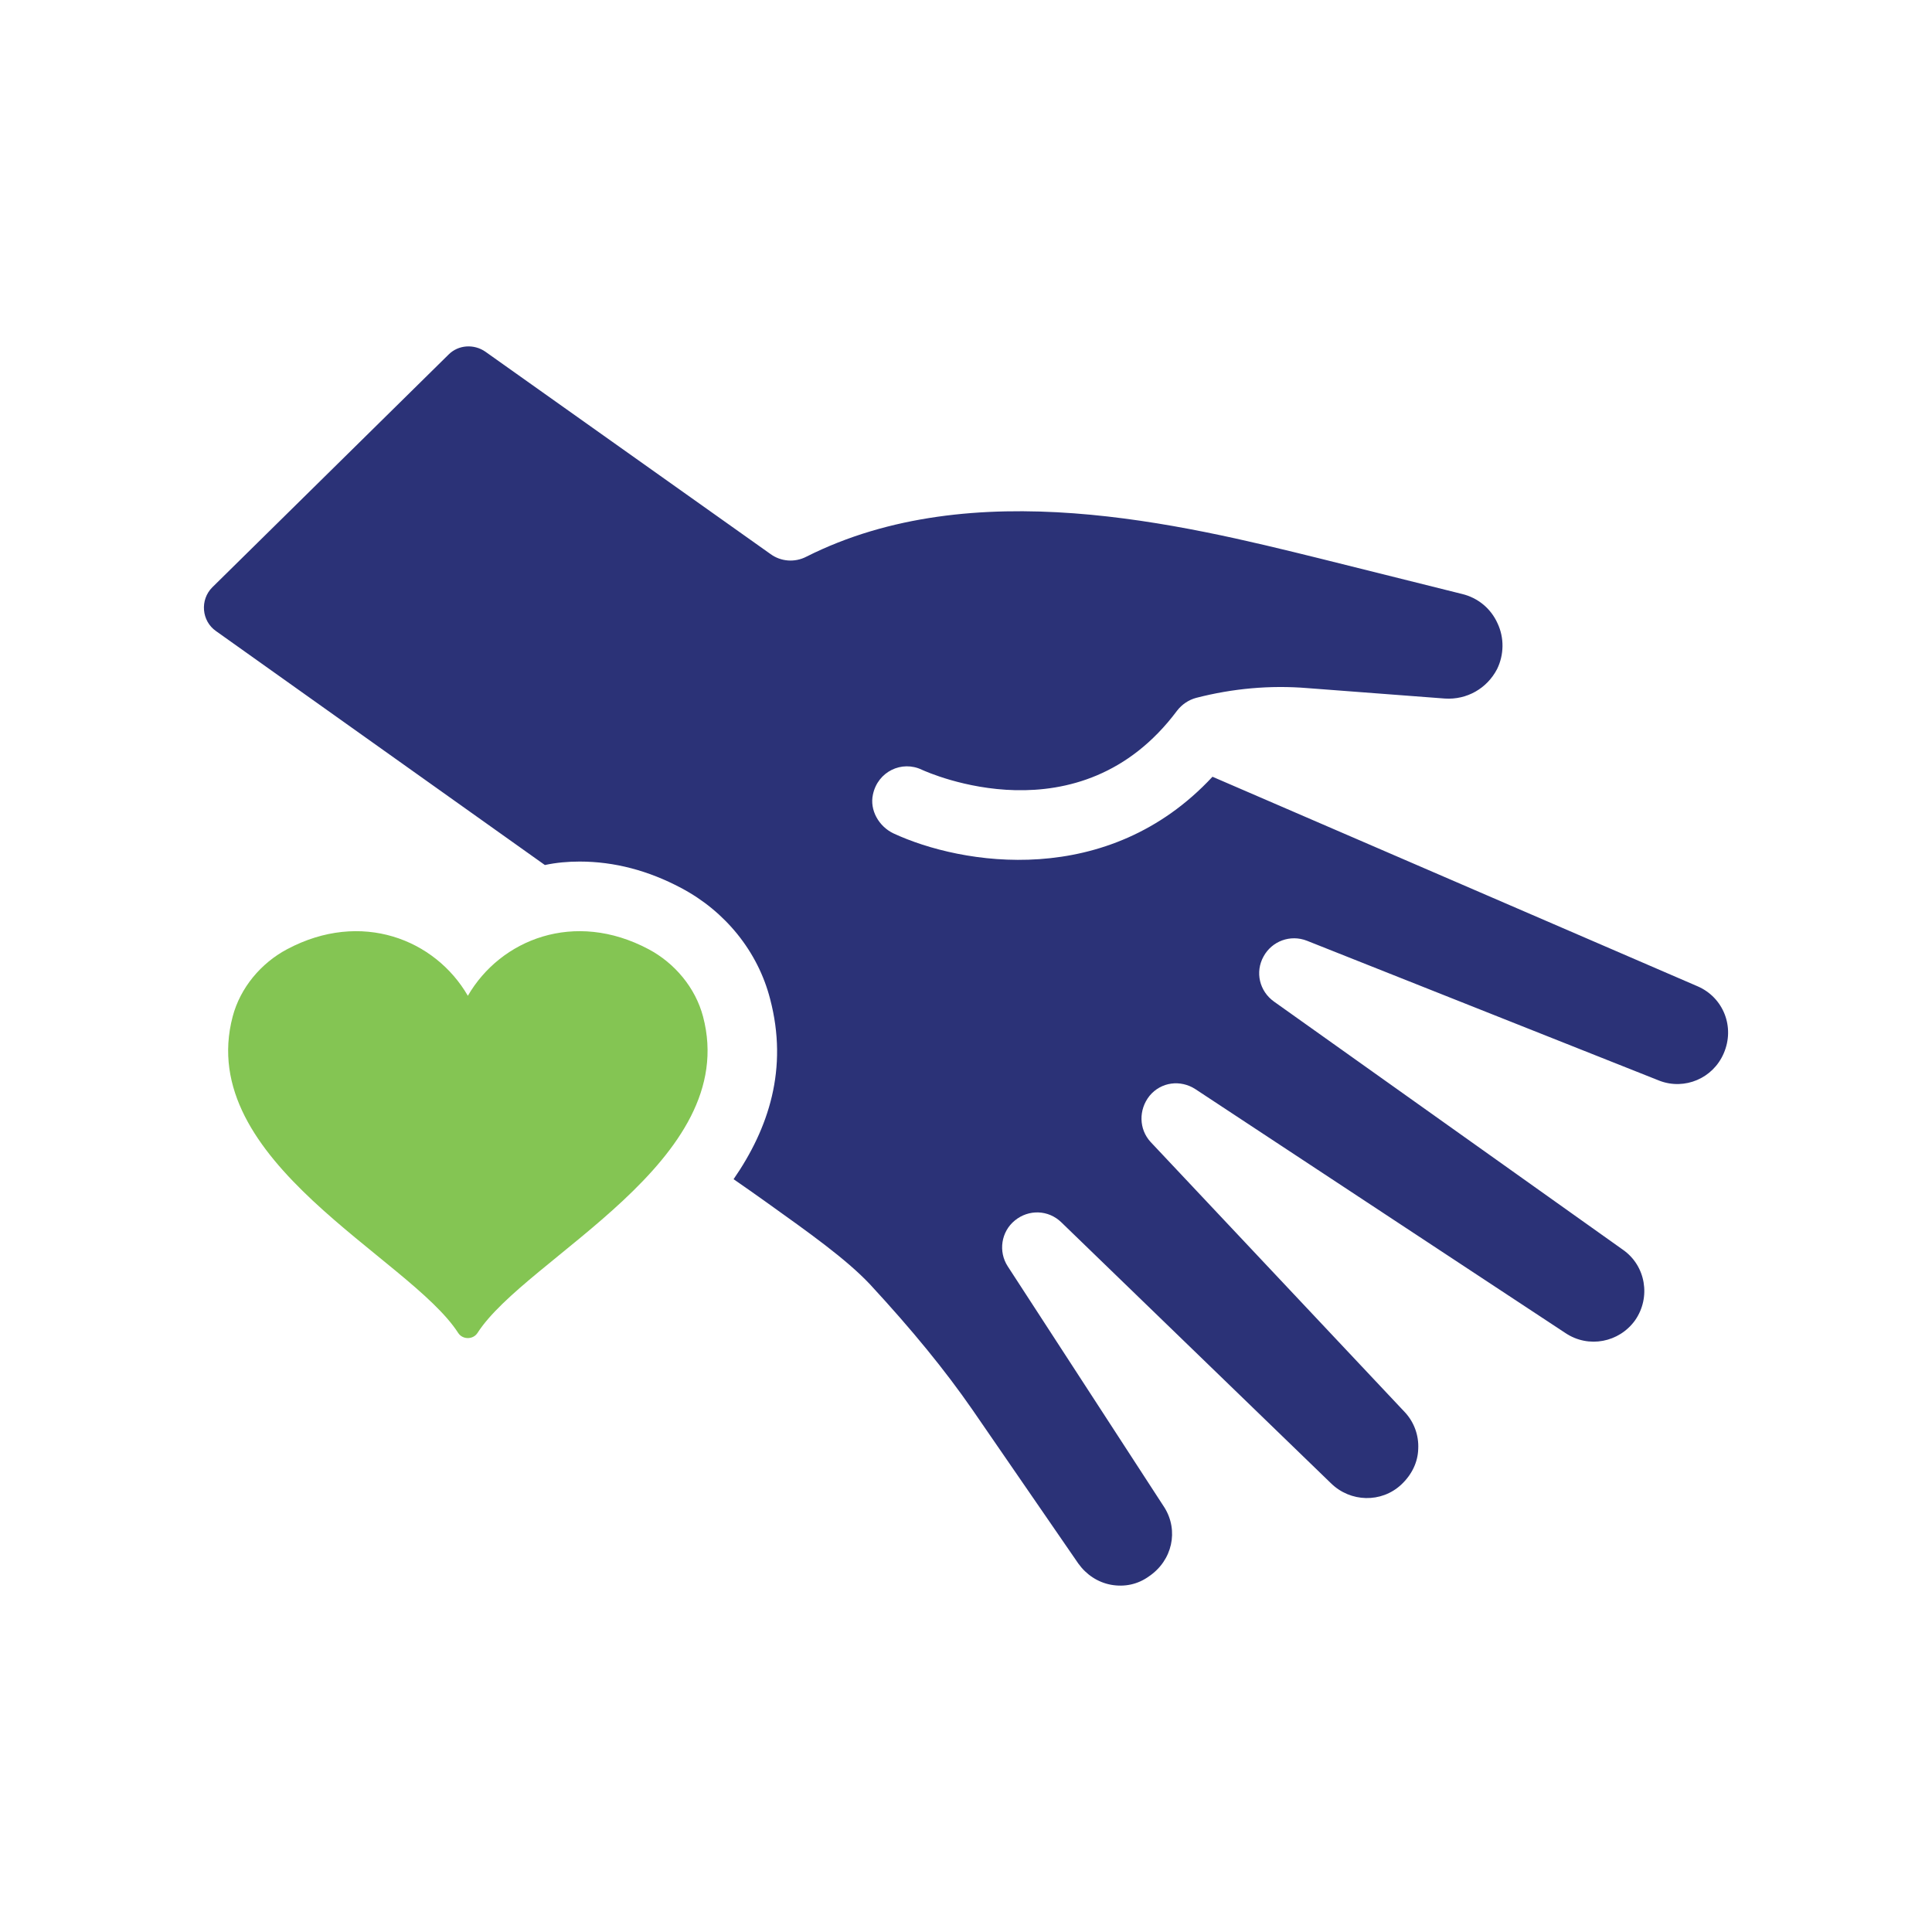 <?xml version="1.0" encoding="UTF-8"?> <svg xmlns="http://www.w3.org/2000/svg" id="a" data-name="Layer 6" width="600" height="600" viewBox="0 0 600 600"><path d="M527.215,306.309l-150.668-65.084c-32.489,34.971-77.927,27.414-99.081,17.591-4.532-2.161-7.446-7.23-6.366-12.089,1.507-7.114,8.959-10.677,15.22-7.663,1.939.864,48.995,22.134,79.218-18.339,1.507-1.95,3.563-3.352,5.934-3.995,11.33-2.92,22.988-3.995,34.645-3.025l42.634,3.236c6.798.432,13.059-3.13,16.189-9.17,2.161-4.427,2.266-9.718.105-14.25-2.05-4.532-6.039-7.873-11.009-9.064l-44.141-11.014c-42.85-10.572-107.713-26.655-159.516-.538-3.563,1.834-7.884,1.518-11.12-.864l-88.504-62.807c-3.557-2.487-8.416-2.161-11.436.864l-73.395,72.304c-3.884,3.889-3.346,10.477,1.186,13.607l102.106,72.631c3.557-.759,7.12-1.075,10.793-1.075,10.793,0,21.37,2.804,31.514,8.2,13.707,7.23,23.852,19.752,27.63,34.434,5.718,21.691-.432,40.252-11.336,56.009,3.457,2.372,6.803,4.754,10.145,7.125,13.28,9.497,24.716,17.591,32.168,25.475,13.164,14.24,23.309,26.656,31.836,38.956l32.921,47.82c2.477,3.447,6.039,5.818,10.139,6.577,4.211.759,8.316-.105,11.768-2.593,7.341-4.964,9.281-14.239,4.854-21.364l-48.673-74.907c-3.025-4.638-2.05-10.793,2.161-14.24,4.316-3.562,10.466-3.352,14.461.538l83.75,81.052c6.044,5.934,15.652,6.155,21.802.432,3.346-3.13,5.18-7.02,5.291-11.12.216-4.205-1.296-8.306-4.1-11.331l-79.007-83.972c-3.668-3.984-3.779-10.034-.322-14.355,3.563-4.311,9.602-5.07,14.245-2.045l114.943,75.761c7.125,4.754,16.621,2.92,21.586-3.984,4.964-7.125,3.346-16.948-3.773-21.913l-108.361-77.068c-4.532-3.236-5.939-9.17-3.241-14.029,2.593-4.743,8.311-6.904,13.491-4.859l109.547,43.498c7.773,2.92,16.516-.759,19.863-8.527,3.562-8.2-.111-17.37-8.095-20.827Z" style="fill: #2b3277;"></path><path d="M201.431,294.789c-23.03-12.247-45.98-3.067-56.136,14.461-10.145-17.528-33.106-26.708-56.136-14.461-8.132,4.321-14.54,11.973-16.896,20.89-11.91,45.016,54.892,74.749,70.027,98.274,1.376,2.129,4.627,2.129,6.003,0,15.135-23.525,81.948-53.258,70.038-98.274-2.361-8.906-8.764-16.569-16.901-20.89Z" style="fill: #84c553;"></path></svg> 